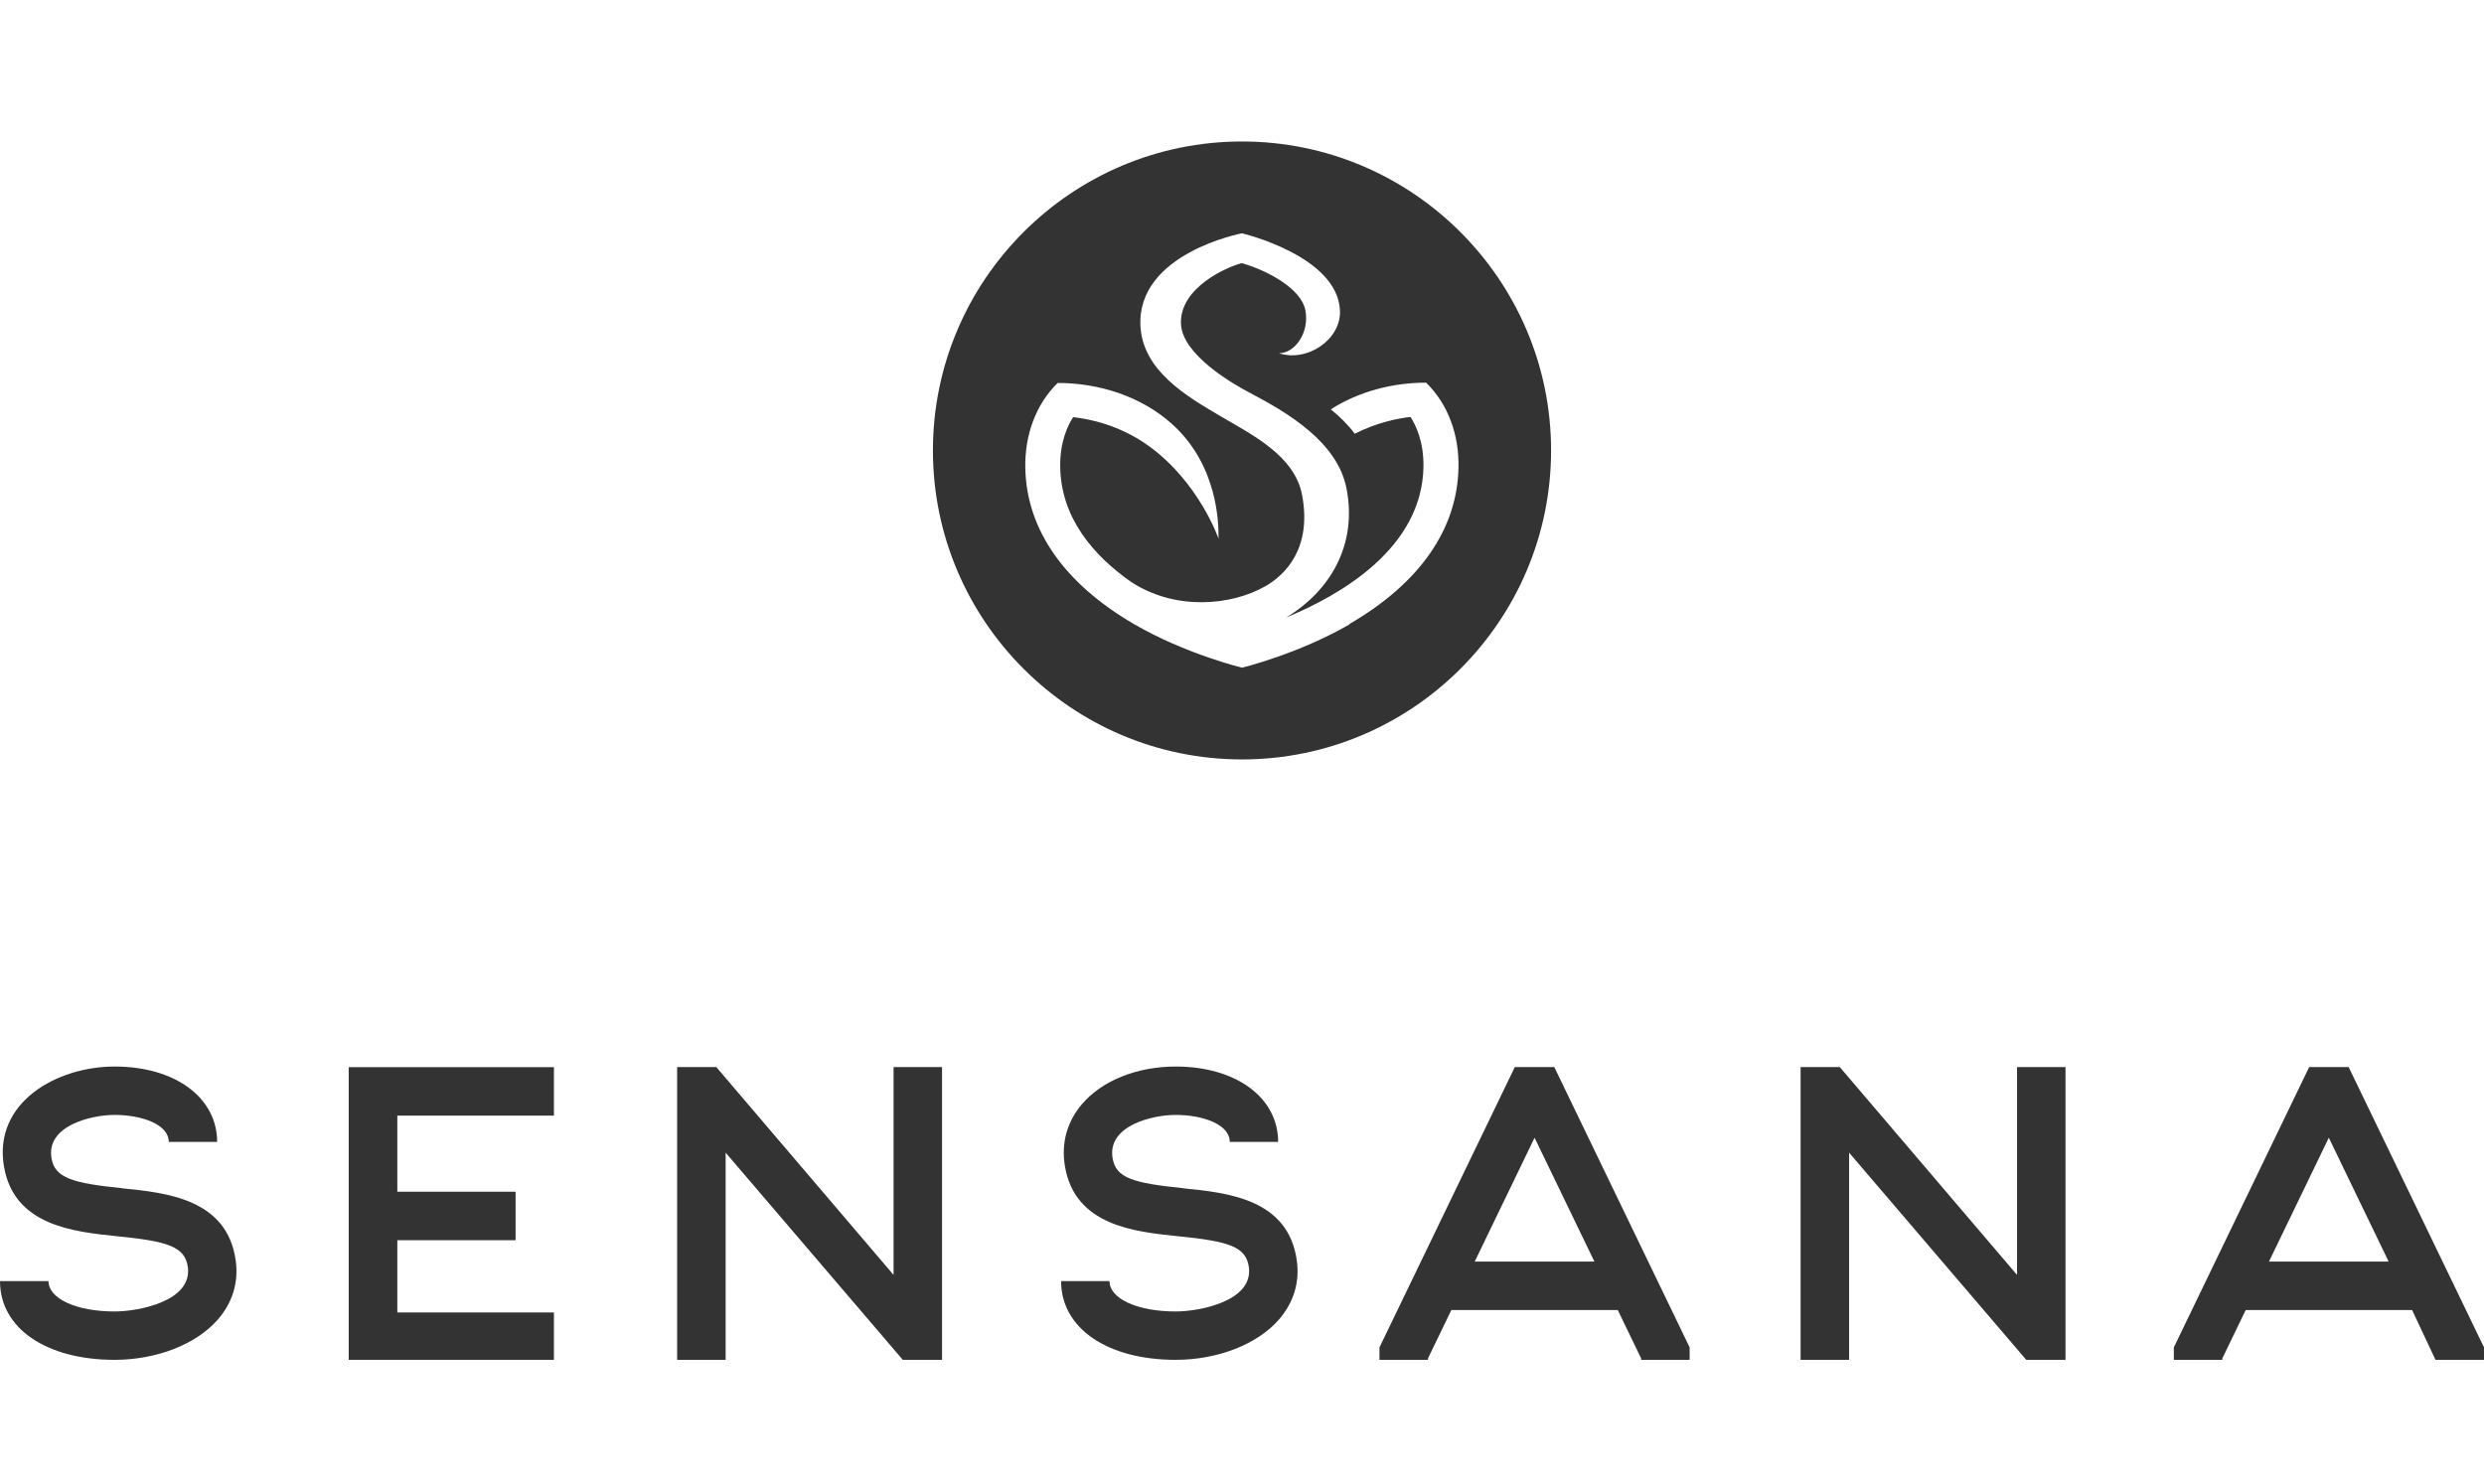 <svg width="82" height="49" viewBox="0 0 82 49" fill="none" xmlns="http://www.w3.org/2000/svg">
<path d="M31.098 35.235H29.498V42.099L23.646 35.235H22.353V44.903H23.954V38.062L29.802 44.903H31.098V35.235Z" fill="#333333"/>
<path d="M60.733 35.235L66.585 42.099V35.235H68.185V44.903H66.889L61.041 38.062V44.903H59.44V35.235H60.733Z" fill="#333333"/>
<path fill-rule="evenodd" clip-rule="evenodd" d="M55.777 44.492L51.309 35.235H50.006L45.538 44.492V44.903H47.139V44.856L47.911 43.259H53.405L54.176 44.856V44.903H55.777V44.492ZM50.658 37.568L52.633 41.658H48.683L50.658 37.568Z" fill="#333333"/>
<path fill-rule="evenodd" clip-rule="evenodd" d="M82 44.903V44.492L77.532 35.235H76.229L71.761 44.492V44.903H73.362V44.856L74.133 43.259H79.627L80.399 44.903H82ZM76.877 37.568L78.852 41.658H74.902L76.877 37.568Z" fill="#333333"/>
<path d="M18.286 44.903H11.512V35.239H18.286V36.839H13.116V39.352H17.02V40.953H13.116V43.339H18.286V44.903Z" fill="#333333"/>
<path d="M1.701 38.249C1.808 38.898 2.406 39.072 4.03 39.235L4.034 39.239C5.497 39.386 7.506 39.589 7.783 41.635C7.88 42.35 7.673 43.021 7.185 43.58C6.47 44.395 5.166 44.903 3.783 44.903C1.52 44.903 0 43.857 0 42.303H1.601C1.601 42.884 2.52 43.306 3.786 43.306C4.569 43.306 6.348 42.97 6.202 41.845C6.109 41.163 5.541 40.99 3.873 40.822L3.871 40.822C2.431 40.675 0.461 40.474 0.13 38.513C-0.224 36.399 1.875 35.217 3.786 35.218C5.778 35.218 7.168 36.241 7.168 37.708H5.571C5.571 37.123 4.672 36.816 3.783 36.816C2.992 36.816 1.517 37.18 1.701 38.249Z" fill="#333333"/>
<path d="M36.729 38.249C36.84 38.901 37.408 39.068 39.058 39.235L39.062 39.239C40.526 39.386 42.534 39.589 42.811 41.635C42.908 42.35 42.701 43.021 42.213 43.58C41.498 44.395 40.195 44.903 38.811 44.903C36.549 44.903 35.028 43.857 35.028 42.303H36.626C36.626 42.884 37.545 43.306 38.811 43.306C39.594 43.306 41.373 42.97 41.227 41.845C41.134 41.163 40.566 40.99 38.898 40.822L38.896 40.822C37.456 40.675 35.486 40.474 35.155 38.513C35.028 37.755 35.219 37.05 35.71 36.468C36.372 35.686 37.531 35.218 38.811 35.218C40.803 35.218 42.193 36.241 42.193 37.708H40.596C40.596 37.123 39.7 36.816 38.811 36.816C38.02 36.816 36.545 37.18 36.729 38.249Z" fill="#333333"/>
<path fill-rule="evenodd" clip-rule="evenodd" d="M30.797 14.874C30.797 9.25 35.373 4.672 41 4.672C46.624 4.672 51.203 9.25 51.203 14.874C51.203 20.499 46.624 25.077 41 25.077C35.376 25.077 30.797 20.499 30.797 14.874ZM41 22.048C41 22.048 42.866 21.594 44.557 20.613L44.55 20.603C46.869 19.258 48.113 17.466 48.147 15.429C48.166 14.386 47.825 13.368 47.078 12.636C45.976 12.636 44.866 12.922 43.931 13.516C44.231 13.758 44.503 14.027 44.721 14.323C45.474 13.94 46.174 13.812 46.563 13.768C46.735 14.034 47.004 14.582 46.99 15.416C46.947 18.098 44.257 19.651 42.456 20.391C43.908 19.517 44.816 17.991 44.449 16.125C44.15 14.595 42.503 13.624 41.266 12.975C40.694 12.676 39.04 11.721 38.986 10.706C38.922 9.499 40.523 8.803 40.997 8.689C41.888 8.948 42.956 9.546 43.091 10.239C43.236 10.982 42.748 11.664 42.22 11.664C43.158 11.97 44.284 11.207 44.234 10.242C44.14 8.44 40.997 7.704 40.997 7.704C40.997 7.704 37.521 8.363 37.648 10.77C37.726 12.236 39.155 13.076 40.282 13.738C41.326 14.352 42.738 15.044 42.983 16.343C43.319 18.112 42.415 18.986 41.787 19.349C40.644 20.008 38.781 20.172 37.322 19.204C36.089 18.334 35.026 17.1 34.999 15.422C34.986 14.585 35.252 14.041 35.426 13.775C35.934 13.829 36.963 14.024 37.951 14.747C39.585 15.944 40.224 17.776 40.227 17.792C40.225 17.784 40.225 17.759 40.225 17.719C40.224 17.311 40.216 15.361 38.677 13.99C37.656 13.078 36.269 12.646 34.915 12.646C34.169 13.377 33.83 14.397 33.846 15.439C33.88 17.476 35.124 19.265 37.443 20.613C39.134 21.594 41 22.048 41 22.048Z" fill="#333333"/>
</svg>
